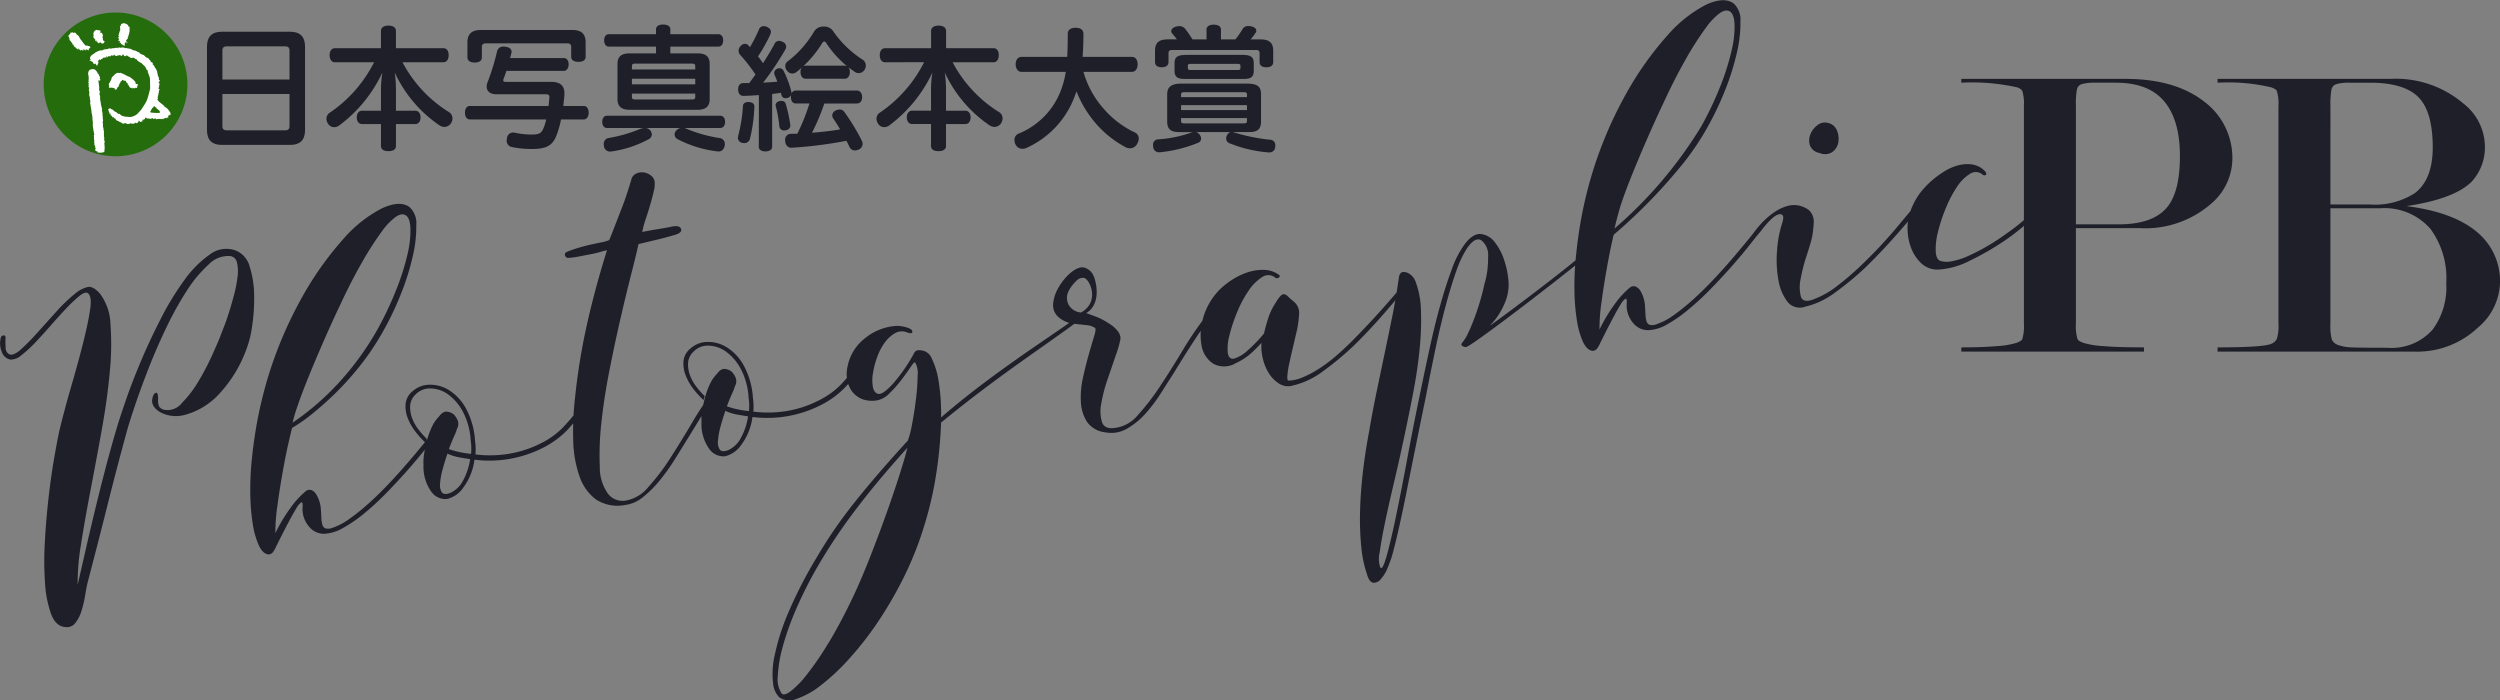 <svg xmlns="http://www.w3.org/2000/svg" xmlns:xlink="http://www.w3.org/1999/xlink" width="284.54" height="79.7" viewBox="0 0 284.54 79.7"><rect x="0" y="0" width="284.54" height="79.7" fill="#808080" stroke="none"/><defs><clipPath id="a"><path d="M0-115.128H284.54v-79.7H0Z" transform="translate(0 194.828)" fill="none"/></clipPath><clipPath id="b"><rect width="23.559" height="19.468" fill="none"/></clipPath></defs><g transform="translate(0 194.828)"><g transform="translate(0 -194.828)" clip-path="url(#a)"><g transform="translate(0 0)"><path d="M-13.348-89.295q.458-2.87,1.093-6.181T-11-102.217q.616-3.429.9-6.492a31.607,31.607,0,0,0,.088-5.442,6.092,6.092,0,0,0-1.2-3.539q-.765-.856-1.359-.765a3.5,3.5,0,0,0-1.465.761,17.616,17.616,0,0,0-2.122,2.031q-1.123,1.244-2.162,2.4a24.858,24.858,0,0,1-1.895,1.923q-.856.765-1.328.545a.815.815,0,0,1-.406-.74,9.717,9.717,0,0,1-.015-1.045c.025-.263-.058-.38-.249-.351s-.3.176-.322.439a2.474,2.474,0,0,0,.145,1.414,1.292,1.292,0,0,0,.99.894,1.845,1.845,0,0,0,1.26-.511,13.436,13.436,0,0,0,1.621-1.491q.857-.911,1.768-1.952t1.729-1.9a16.26,16.26,0,0,1,1.445-1.367q.626-.509.942-.364.533.308.309,1.851t-.8,3.823q-.574,2.28-1.355,4.956t-1.374,5.153q-.227,1.057-.576,3.058t-.629,4.454q-.28,2.453-.422,5.007a36.451,36.451,0,0,0,.017,4.7,12.811,12.811,0,0,0,.692,3.545q.533,1.4,1.615,1.48a1.2,1.2,0,0,0,1.145-.468,4.147,4.147,0,0,0,.71-1.4,13.238,13.238,0,0,0,.41-1.767q.15-.925.3-1.531,1.136-4.312,2.207-8.592t2.255-8.6q.282-1.017.934-2.943t1.543-4.205q.891-2.279,2.016-4.619a36.837,36.837,0,0,1,2.327-4.18,14.572,14.572,0,0,1,2.466-2.96,3.114,3.114,0,0,1,2.457-.962.917.917,0,0,1,.77.733,4.376,4.376,0,0,1,.071,1.571,14.05,14.05,0,0,1-.389,2.056q-.291,1.116-.6,2.089t-.611,1.725q-.3.752-.364.956-.245.622-.9,2.085a28.668,28.668,0,0,1-1.54,2.963,12.814,12.814,0,0,1-1.923,2.535,2.1,2.1,0,0,1-2,.794.958.958,0,0,1-.624-.415,1.919,1.919,0,0,1-.1-.788q.018-.83-.26-.739t-.388.644q-.2.907.9,1.566a3.782,3.782,0,0,0,2.8.3,8.166,8.166,0,0,0,3.622-2.091A14.933,14.933,0,0,0,5.541-111.6a11.631,11.631,0,0,0,.572-2.45,20.625,20.625,0,0,0,.225-3.443,11.19,11.19,0,0,0-.5-3.234,2.69,2.69,0,0,0-1.6-1.872,3.081,3.081,0,0,0-2.949.454,12.082,12.082,0,0,0-2.908,2.931,32.458,32.458,0,0,0-2.681,4.4q-1.273,2.485-2.288,4.9t-1.7,4.425q-.69,2-.979,2.974-.768,2.6-1.424,5.136t-1.22,4.886q-.564,2.351-1.028,4.394t-.815,3.558a26.814,26.814,0,0,1,.411-4.762m40.4-13.034a1.123,1.123,0,0,0-.188.2q-.531.666-1.35,1.668T23.7-98.308q-.992,1.151-2.1,2.319t-2.223,2.168a24.115,24.115,0,0,1-2.166,1.746,7.285,7.285,0,0,1-1.935,1.028,1.275,1.275,0,0,1-.816.077.606.606,0,0,1-.355-.408,3.043,3.043,0,0,1-.117-.761q-.023-.459-.055-.99a3.415,3.415,0,0,0-.159-.876,3.445,3.445,0,0,0-.373-.844,1.147,1.147,0,0,0-.536-.477.679.679,0,0,0-.662.126,9.783,9.783,0,0,0-1.749,1.924,18.248,18.248,0,0,0-1.7,2.843,20.128,20.128,0,0,1,.228-3.1q.261-1.939.6-3.842t.675-3.366q.334-1.463.4-1.668a17.963,17.963,0,0,0,2.2-1.531q1.258-1,2.636-2.329a33.384,33.384,0,0,0,2.747-3.028,29.522,29.522,0,0,0,2.526-3.675A34.416,34.416,0,0,0,23.02-117.6a28.284,28.284,0,0,0,1.388-4.425,14.413,14.413,0,0,0,.384-3.516,2.475,2.475,0,0,0-.77-2q-1.1-.8-3.143.143a14.843,14.843,0,0,0-4.4,3.5,36.71,36.71,0,0,0-4.7,6.638,46.134,46.134,0,0,0-3.991,9.5q-.637,2.192-1.042,4.3T6.1-99.081A33.537,33.537,0,0,0,5.9-94.886a23.4,23.4,0,0,0,.289,3.461,9.376,9.376,0,0,0,.686,2.4q.432.907,1.032,1.01a.613.613,0,0,0,.549-.23,2.9,2.9,0,0,0,.384-.668q.3-.6.689-1.372t.827-1.588q.433-.821.785-1.386a1.986,1.986,0,0,1,.554-.67q.2-.1.155.536a3.067,3.067,0,0,0,.7,2.18,2.2,2.2,0,0,0,1.714.856,4.647,4.647,0,0,0,2.164-.649A15.754,15.754,0,0,0,18.893-92.7a31.538,31.538,0,0,0,2.557-2.366q1.282-1.316,2.422-2.612t2.076-2.486L27.5-102.13q.322-.439.157-.56t-.414.161a1.116,1.116,0,0,1-.189.2m-8.362-19.064a35.751,35.751,0,0,1,2.162-3.351,7.418,7.418,0,0,1,1.592-1.681q.662-.442,1.087-.216.526.26.591,1.467a11.609,11.609,0,0,1-.338,3.022A27.561,27.561,0,0,1,22.5-118.11a38.6,38.6,0,0,1-2.169,4.569,32.846,32.846,0,0,1-4.09,5.693A30.036,30.036,0,0,1,10.71-103a17.7,17.7,0,0,1,.562-1.887q.452-1.335,1.174-3.127t1.639-3.9q.916-2.113,1.908-4.213,1.463-3.146,2.7-5.259m22.842,18.88a9.314,9.314,0,0,1-2.654,1.894A12.416,12.416,0,0,1,35.544-99.5a13.256,13.256,0,0,1-4.024.108,6.53,6.53,0,0,0,.025-.783,6.255,6.255,0,0,0-.07-.768,8.811,8.811,0,0,0-1.061-3.732,5.653,5.653,0,0,0-1.948-2.061,4.006,4.006,0,0,0-2.208-.585,2.874,2.874,0,0,0-1.84.7,2.159,2.159,0,0,0-.845,1.469,3.642,3.642,0,0,0,.252,1.641,6.222,6.222,0,0,0,.9,1.566,9.2,9.2,0,0,0,1.14,1.236l.124-.457a8.4,8.4,0,0,1-.94-1.048,4.925,4.925,0,0,1-.739-1.322,3.526,3.526,0,0,1-.216-1.4,1.914,1.914,0,0,1,.629-1.29,2.236,2.236,0,0,1,1.7-.675,3.522,3.522,0,0,1,1.977.669,5.757,5.757,0,0,1,1.692,1.979,7.863,7.863,0,0,1,.889,3.247,6.342,6.342,0,0,1,.07.768,6.615,6.615,0,0,1-.026.783A10.518,10.518,0,0,1,28.5-100q.311-.826.584-1.428a5.493,5.493,0,0,0,.331-.855,1.145,1.145,0,0,0,.1-.94,2.108,2.108,0,0,0-.45-.71,1.45,1.45,0,0,0-.756-.322q-.474-.073-.916.531a4.175,4.175,0,0,0-.8,1.145,8.766,8.766,0,0,0-.552,1.473,14.581,14.581,0,0,0-.344,1.562,6.045,6.045,0,0,0-.084,1.352,4.851,4.851,0,0,0,.943,3.117,1.971,1.971,0,0,0,1.747.754,3.142,3.142,0,0,0,1.884-1.361,6.688,6.688,0,0,0,1.225-3.11,13.442,13.442,0,0,0,7.778-1.343,10.334,10.334,0,0,0,2.738-1.979A22.888,22.888,0,0,0,44-104.67q.322-.439.11-.552t-.5.223q-1.093,1.435-2.076,2.486M27.7-95.078a1.535,1.535,0,0,1-.2-1.015,7.946,7.946,0,0,1,.289-1.6q.249-.914.552-1.789a5.259,5.259,0,0,0,1.28.412q.65.119,1.3.214a7.184,7.184,0,0,1-.777,2.384A3.1,3.1,0,0,1,28.641-95q-.692.253-.936-.075M58.867-106.91a4.25,4.25,0,0,0-.433.505,35.05,35.05,0,0,0-2.29,3.468q-1.2,2.035-2.434,3.953a24.814,24.814,0,0,1-2.51,3.307,4.265,4.265,0,0,1-2.562,1.539,2.112,2.112,0,0,1-2.016-.761,5.133,5.133,0,0,1-.943-3.117,32.137,32.137,0,0,1,.181-4.994q.3-2.821.913-5.934t1.273-5.965q.657-2.851,1.235-5.107t.8-3.313q1.079-.263,2-.478t1.988-.525q.984-.249.867-.693t-.926-.32q-.849.18-1.7.311t-1.8.326a9.834,9.834,0,0,1,.386-1.447q.283-.847.523-1.663t.4-1.522a3.14,3.14,0,0,0,.1-1.086,1.061,1.061,0,0,0-.4-.693,1.737,1.737,0,0,0-.736-.349,1.558,1.558,0,0,0-.819.053,1.111,1.111,0,0,0-.644.562q-.223.765-.52,1.686t-.664,1.855q-.368.933-.715,1.838t-.666,1.685a4.026,4.026,0,0,1-.885.258q-.567.112-1.249.265t-1.357.355q-.675.2-1.271.439c-.244.1-.335.246-.274.432a.375.375,0,0,0,.384.282,8.069,8.069,0,0,0,1.121-.148l1.348-.256q.662-.126,1.2-.282a7.182,7.182,0,0,1,.726-.185q-1.309,4.146-2.251,8.307a72.053,72.053,0,0,0-1.391,8.515,33.043,33.043,0,0,0-.2,4.9,13.162,13.162,0,0,0,.718,4.028,5.468,5.468,0,0,0,1.862,2.61,4.492,4.492,0,0,0,3.335.631,3.917,3.917,0,0,0,1.984-.865,12.263,12.263,0,0,0,1.9-1.875,23.242,23.242,0,0,0,1.783-2.49q.859-1.374,1.7-2.744t1.635-2.661a20.52,20.52,0,0,1,1.579-2.239,1.921,1.921,0,0,0,.249-.281,1.9,1.9,0,0,1,.249-.282q.322-.439.133-.556t-.477.219a4.2,4.2,0,0,1-.434.5m14.289-.471a9.327,9.327,0,0,1-2.654,1.894,12.406,12.406,0,0,1-3.333,1.121,13.245,13.245,0,0,1-4.024.108,6.616,6.616,0,0,0,.026-.783,6.335,6.335,0,0,0-.07-.768,8.811,8.811,0,0,0-1.062-3.732,5.649,5.649,0,0,0-1.948-2.061,4,4,0,0,0-2.208-.585,2.873,2.873,0,0,0-1.84.7,2.156,2.156,0,0,0-.845,1.469,3.638,3.638,0,0,0,.252,1.641,6.2,6.2,0,0,0,.9,1.566,9.2,9.2,0,0,0,1.14,1.236l.124-.457a8.33,8.33,0,0,1-.94-1.048,4.943,4.943,0,0,1-.739-1.323,3.53,3.53,0,0,1-.216-1.4,1.913,1.913,0,0,1,.63-1.29,2.235,2.235,0,0,1,1.7-.675,3.524,3.524,0,0,1,1.977.669,5.758,5.758,0,0,1,1.692,1.979,7.857,7.857,0,0,1,.889,3.247,6.259,6.259,0,0,1,.07.768,6.534,6.534,0,0,1-.025.783,10.534,10.534,0,0,1-2.517-.538q.311-.827.583-1.429a5.435,5.435,0,0,0,.331-.854,1.147,1.147,0,0,0,.1-.94,2.1,2.1,0,0,0-.45-.71,1.447,1.447,0,0,0-.755-.322q-.475-.073-.917.531a4.162,4.162,0,0,0-.8,1.145,8.717,8.717,0,0,0-.552,1.473,14.584,14.584,0,0,0-.344,1.562,6.066,6.066,0,0,0-.084,1.352,4.851,4.851,0,0,0,.942,3.117,1.973,1.973,0,0,0,1.747.754,3.142,3.142,0,0,0,1.884-1.361,6.689,6.689,0,0,0,1.226-3.109A13.443,13.443,0,0,0,70.821-105a10.341,10.341,0,0,0,2.738-1.98,22.934,22.934,0,0,0,2.065-2.557q.322-.439.11-.553t-.5.223q-1.094,1.435-2.076,2.486M59.33-99.946a1.542,1.542,0,0,1-.2-1.015,8.006,8.006,0,0,1,.289-1.6q.249-.914.552-1.789a5.262,5.262,0,0,0,1.281.412q.65.119,1.3.214a7.17,7.17,0,0,1-.778,2.383,3.1,3.1,0,0,1-1.5,1.473q-.692.253-.937-.075M84.521-103.6a22.935,22.935,0,0,0-.384-4.712,9.2,9.2,0,0,0-.672-1.99,1.445,1.445,0,0,0-.938-.878,2.05,2.05,0,0,0-.62-.075.6.6,0,0,0-.459.338,18.9,18.9,0,0,1-2.409,3.487q-1.187,1.3-1.7,1.138-.457-.123-.583-.786a4.544,4.544,0,0,1,.007-1.535,9.92,9.92,0,0,1,.474-1.826,6.493,6.493,0,0,1,.864-1.667,3.781,3.781,0,0,1,1.172-1.081,1.544,1.544,0,0,1,1.374-.09c.378.137.579.122.6-.044s-.1-.308-.382-.428a3.707,3.707,0,0,0-1.4-.27,6.224,6.224,0,0,0-3.605,1.407,5.362,5.362,0,0,0-2,3.3,3.7,3.7,0,0,0,0,1.559,2.989,2.989,0,0,0,.613,1.293,2.652,2.652,0,0,0,1.145.8,3.276,3.276,0,0,0,1.648.112,2.7,2.7,0,0,0,1.406-.825,13.719,13.719,0,0,0,1.348-1.522q.607-.8,1.022-1.423c.277-.415.451-.6.525-.543a2.453,2.453,0,0,1,.282,1.514,23.379,23.379,0,0,1-.192,2.707q-.185,1.489-.443,2.819a11.285,11.285,0,0,1-.47,1.849q-3.586,3.911-6.073,7.045a52.055,52.055,0,0,0-4.258,6.182,50.3,50.3,0,0,0-3.316,6.45,25.37,25.37,0,0,0-1.523,4.811,9.37,9.37,0,0,0-.17,3.166,2.571,2.571,0,0,0,.7,1.571,2.033,2.033,0,0,0,1.952.187,9.379,9.379,0,0,0,2.736-1.517,24.125,24.125,0,0,0,3.194-2.974,37.036,37.036,0,0,0,3.3-4.207,44.263,44.263,0,0,0,3.02-5.212,37.924,37.924,0,0,0,2.345-5.96,40.666,40.666,0,0,0,1.348-5.952,49.025,49.025,0,0,0,.521-5.631c6.732-5.524,12.3-9.049,15.765-11.693.214-.292.183-.316.058-.394s-.272-.039-.464.185c-2.852,2.088-9.741,6.424-15.352,11.316M71.662-77.866A33.2,33.2,0,0,1,69.216-74.3a10.5,10.5,0,0,1-1.851,1.892q-.746.528-.988.225a2.9,2.9,0,0,1-.443-1.928,14.723,14.723,0,0,1,.539-3.3A32,32,0,0,1,68-81.732a47.187,47.187,0,0,1,2.6-5.122,63.506,63.506,0,0,1,4.28-6.355q2.469-3.253,5.8-6.93-.11.552-.711,2.5t-1.5,4.491q-.9,2.548-1.964,5.268t-2.058,4.82q-1.438,3-2.778,5.2m43.451-37.8q-.145.168-.313.34a41.413,41.413,0,0,0-2.82,4.134q-1.317,2.2-2.583,4.1a26.15,26.15,0,0,1-2.5,3.233,4,4,0,0,1-2.577,1.443q-1.189.183-1.487-.648a4.3,4.3,0,0,1-.084-2.129,17.385,17.385,0,0,1,.736-2.815q.521-1.516.923-2.7a11.072,11.072,0,0,0,.508-1.758q.131-.725-.871-1.545a9.673,9.673,0,0,0-.946-.609,6.756,6.756,0,0,0-.971-.459c-.31-.115-.652-.24-1.1-.4,1.845-1.1,1.066-3.8.835-4.256a1.625,1.625,0,0,0-.878-.866q-.685-.333-1.764.563a6.466,6.466,0,0,0-1.37,1.7,4.41,4.41,0,0,0-.58,1.769,1.792,1.792,0,0,0,.574,1.518,3.442,3.442,0,0,0,1.478.746s1.413.164,1.758.192a2.063,2.063,0,0,1,.949.316q.164.121-.1.964t-.607,2.065q-.348,1.222-.662,2.658a9.935,9.935,0,0,0-.236,2.738,4.625,4.625,0,0,0,.688,2.255,2.931,2.931,0,0,0,2.109,1.209,3.543,3.543,0,0,0,2.466-.428,8.5,8.5,0,0,0,2.118-1.738,17.941,17.941,0,0,0,1.757-2.339q.8-1.267,1.432-2.241,1.009-1.664,2.091-3.341t2.135-3.055l.483-.658q.322-.439.133-.556t-.477.22a2.088,2.088,0,0,1-.258.38m-16.059-.742a1.7,1.7,0,0,1,0-1.606,4.137,4.137,0,0,1,.809-1.074,1.067,1.067,0,0,1,.911-.408c.657.1,1.887,2.718-.318,3.944a1.768,1.768,0,0,1-1.4-.856m37.525-1.662q-.742.87-1.613,1.855t-1.833,2.01q-.963,1.025-1.931,2-.93.922-1.877,1.725a16.113,16.113,0,0,1-1.88,1.385,12.171,12.171,0,0,1-1.78.931,4.37,4.37,0,0,1-1.575.364q-.191.029-.155-.536a9.733,9.733,0,0,1,.219-1.421q.184-.856.435-1.917t.485-2.071a13.07,13.07,0,0,0,.193-1.588,1.641,1.641,0,0,0-.56-1.423q-.447-.369-.677-.6a.912.912,0,0,0-.432-.274.492.492,0,0,0-.434.188,4.338,4.338,0,0,0-.58.82,6.541,6.541,0,0,0-.812,1.683q-.3.922-.5,1.782a16.048,16.048,0,0,1-1.784,1.857,4.09,4.09,0,0,1-1.622,1q-.619.1-.715-.693a5.719,5.719,0,0,1,.2-2,18.379,18.379,0,0,1,.867-2.592,12.813,12.813,0,0,1,1.3-2.441,5.316,5.316,0,0,1,1.538-1.551,1.227,1.227,0,0,1,1.522.082.36.36,0,0,0,.428-.066q.168-.172-.1-.326a2.993,2.993,0,0,0-1.564-.514,5.367,5.367,0,0,0-1.743.22,7.435,7.435,0,0,0-1.754.781,8.858,8.858,0,0,0-1.589,1.218,7.521,7.521,0,0,0-1.924,3.315,6.7,6.7,0,0,0-.15,3.139,3.043,3.043,0,0,0,1.332,2.01,2.58,2.58,0,0,0,2.568-.079,7.022,7.022,0,0,0,1.662-1.059q.62-.557,1.246-1.238a5.829,5.829,0,0,0,.152,1.778,5.373,5.373,0,0,0,.7,1.694,3.668,3.668,0,0,0,1.18,1.181,1.885,1.885,0,0,0,1.54.2,9.133,9.133,0,0,0,3.382-1.592,34.633,34.633,0,0,0,3.477-2.872q1.778-1.734,3.516-3.73t2.96-3.547a.761.761,0,0,0,.153-.584c-.031-.206-.115-.217-.249-.035q-.483.659-1.226,1.527m10.48,3.923a6.447,6.447,0,0,0,.965-1.205,8.556,8.556,0,0,0,.8-1.631,5.265,5.265,0,0,0,.3-1.824,9.67,9.67,0,0,0-.47-2.581,6.526,6.526,0,0,0-1.112-2.166,2.3,2.3,0,0,0-1.579-.926q-.889-.082-1.822,1.133a10.832,10.832,0,0,0-1.447,2.778q-.675,1.784-1.32,4.074t-1.216,4.91q-.571,2.62-1.126,5.334-.757,3.622-1.435,7.281t-1.28,6.551q-.6,2.891-1.074,4.571t-.72,1.328a3.027,3.027,0,0,1-.073-1.741q.183-1.343.587-3.3t.98-4.387q.576-2.426,1.143-5.069t1.082-5.3q.515-2.661.751-5.082a31.642,31.642,0,0,0,.15-4.4,9.926,9.926,0,0,0-.631-3.311,1.74,1.74,0,0,0-.662-.823,1.181,1.181,0,0,0-.812-.216q-.326.1-.4.6t-.12.8q-.234,1.643-.635,3.627t-.85,4.123q-.449,2.139-.925,4.427t-.859,4.538q-.431,2.257-.706,4.588t-.329,4.506a32.191,32.191,0,0,0,.139,4.068,13.679,13.679,0,0,0,.7,3.276q.274.834.757.808a1.04,1.04,0,0,0,.805-.465,4.263,4.263,0,0,0,.771-1.312q.315-.8.414-1.11.38-1.325.828-3.316t.929-4.4q.481-2.411,1.02-5.074t1.1-5.378q.541-2.81,1.1-5.477t1.165-4.926q.6-2.259,1.213-3.984a11.69,11.69,0,0,1,1.248-2.65q.917-1.31,1.617-.882a2.13,2.13,0,0,1,.769,1.829,13.335,13.335,0,0,1-.07,1.447,8.963,8.963,0,0,1-.333,1.633q-.227,1.057-.549,2.129t-.669,1.977q-.348.906-.68,1.59a4.581,4.581,0,0,1-.582.966q-.29.337-.026.466a.747.747,0,0,0,.406.108c.787-.153,13.681-10.122,13.993-10.625.182-.288-.228-.533-.384-.282-.585.837-11.27,8.852-10.837,8.4m30.7-11.381a1.109,1.109,0,0,0-.188.2q-.531.666-1.35,1.668t-1.811,2.153q-.991,1.151-2.1,2.319t-2.222,2.168a24.115,24.115,0,0,1-2.166,1.746,7.281,7.281,0,0,1-1.935,1.028,1.274,1.274,0,0,1-.816.077.606.606,0,0,1-.355-.408,3.044,3.044,0,0,1-.117-.761q-.023-.459-.055-.99a3.416,3.416,0,0,0-.159-.876,3.445,3.445,0,0,0-.373-.844,1.147,1.147,0,0,0-.536-.477.679.679,0,0,0-.662.126,9.8,9.8,0,0,0-1.748,1.924,18.232,18.232,0,0,0-1.7,2.843,20.124,20.124,0,0,1,.228-3.1q.261-1.939.6-3.842t.675-3.366a3.087,3.087,0,0,1,.121-.49,60.437,60.437,0,0,0,7.861-8.066,29.522,29.522,0,0,0,2.526-3.675,34.421,34.421,0,0,0,2.257-4.632,28.283,28.283,0,0,0,1.388-4.425,14.412,14.412,0,0,0,.384-3.516,2.475,2.475,0,0,0-.77-2q-1.1-.8-3.143.143a14.847,14.847,0,0,0-4.4,3.5,36.71,36.71,0,0,0-4.7,6.638,46.089,46.089,0,0,0-3.991,9.5q-.637,2.192-1.042,4.3t-.64,4.383a33.619,33.619,0,0,0-.206,4.195,23.406,23.406,0,0,0,.289,3.461,9.376,9.376,0,0,0,.686,2.4q.432.907,1.032,1.01a.613.613,0,0,0,.549-.23,2.92,2.92,0,0,0,.384-.668q.3-.6.689-1.372t.827-1.588q.433-.821.785-1.387a1.987,1.987,0,0,1,.554-.669q.2-.1.155.536a3.067,3.067,0,0,0,.7,2.18,2.2,2.2,0,0,0,1.714.856,4.652,4.652,0,0,0,2.164-.649A15.762,15.762,0,0,0,169.6-115.9a31.4,31.4,0,0,0,2.557-2.366q1.282-1.317,2.422-2.612t2.076-2.486l1.548-1.966q.322-.439.157-.56t-.413.161a1.129,1.129,0,0,1-.189.2M169.4-144.589a35.9,35.9,0,0,1,2.162-3.352,7.433,7.433,0,0,1,1.591-1.681q.663-.442,1.087-.216.526.26.591,1.467a11.61,11.61,0,0,1-.338,3.022,27.616,27.616,0,0,1-1.276,4.043,38.7,38.7,0,0,1-2.169,4.569,48.836,48.836,0,0,1-9.878,11.635c.073-.368.513-2.1.814-2.986s.692-1.932,1.174-3.126,1.028-2.495,1.639-3.9,1.247-2.813,1.908-4.213q1.462-3.146,2.7-5.259m16.578,10.764a1.715,1.715,0,0,0,.658-1.1,2.4,2.4,0,0,0-.157-1.339,1.379,1.379,0,0,0-.983-.847,1.332,1.332,0,0,0-1.229.238,2.4,2.4,0,0,0-.812,1.05,1.832,1.832,0,0,0-.051,1.249,1.419,1.419,0,0,0,1.109.876,1.52,1.52,0,0,0,1.465-.128m10,5.374q-1.069,1.285-2.755,3.3a52.223,52.223,0,0,1-3.72,3.981,32.333,32.333,0,0,1-2.963,2.574,10.064,10.064,0,0,1-2.777,1.572q-1.152.422-1.392-.346a4.367,4.367,0,0,1-.018-2.018,18.786,18.786,0,0,1,.67-2.611q.448-1.358.623-2.116a12.678,12.678,0,0,0,.19-1.612,1.8,1.8,0,0,0-.571-1.494,3.016,3.016,0,0,0-1.022-.475,2.715,2.715,0,0,0-1.29,0,4.893,4.893,0,0,0-1.548.7,9.2,9.2,0,0,0-1.8,1.615q-.289.337-.55.693l-.543.741q-.322.44-.137.532t.474-.243l.988-1.174q.281-.384.655-.807a7.573,7.573,0,0,1,.717-.719q.607-.482.97-.344t.026,1.116a13.016,13.016,0,0,0-.549,3.079,12.892,12.892,0,0,0,.161,3.262,5.581,5.581,0,0,0,1.01,2.449,1.783,1.783,0,0,0,2.038.587,9.133,9.133,0,0,0,3.382-1.592,34.577,34.577,0,0,0,3.477-2.872q1.481-1.444,2.938-3.057t2.685-3.116q.2-.274.527-.69t.527-.69q.2-.274.077-.45-.164-.12-.5.223m13.4.883a24.216,24.216,0,0,1-3.466,2.943A26.284,26.284,0,0,1,203.6-123.1a22.528,22.528,0,0,1-2.142,1.109,8.169,8.169,0,0,1-1.831.6,2.8,2.8,0,0,1-1.341-.013q-.512-.164-.56-1.107a7.923,7.923,0,0,1,.265-2.232,18.407,18.407,0,0,1,.88-2.667,13.561,13.561,0,0,1,1.26-2.409,4.772,4.772,0,0,1,1.474-1.493,1.179,1.179,0,0,1,1.447.069c.146.108.27.121.371.041s.071-.222-.09-.425a2.548,2.548,0,0,0-1.407-.757,3.925,3.925,0,0,0-1.571.072,5.577,5.577,0,0,0-1.555.653,10.132,10.132,0,0,0-1.317.933,9.845,9.845,0,0,0-1.615,1.685,8.165,8.165,0,0,0-1.066,2.087,5.656,5.656,0,0,0-.278,1.99,6.128,6.128,0,0,0,.425,2.126,4.6,4.6,0,0,0,1.138,1.7,2.7,2.7,0,0,0,1.863.711,8.847,8.847,0,0,0,3.687-1.03,30.468,30.468,0,0,0,4.595-2.728,32.112,32.112,0,0,0,3.4-2.909,27.425,27.425,0,0,0,2.938-3.373q.2-.274.1-.43c-.065-.1-.172-.111-.32-.024a40.143,40.143,0,0,1-2.965,3.353" transform="translate(22.589 151.111)" fill="#1e1f29"/></g><g transform="translate(223.23 8.979)"><path d="M-18.839-24.539v10.866a5.006,5.006,0,0,0,.193,1.787q.1.194.674.41a10.013,10.013,0,0,0,2.261.363q1.684.144,4.62.144v.481h-20.79v-.481q2.454,0,4.067-.144a9.687,9.687,0,0,0,2.189-.363c.385-.144.609-.281.674-.41a5.033,5.033,0,0,0,.192-1.786V-38.487a4.629,4.629,0,0,0-.192-1.69,1.111,1.111,0,0,0-.578-.387,23.542,23.542,0,0,0-6.353-.531v-.433h18.672q5.726,0,9.048,2.647a7.984,7.984,0,0,1,3.128,6.545A6.766,6.766,0,0,1-3.44-27.33a11.362,11.362,0,0,1-8.085,2.791Zm0-.433h4.88q4.011,0,5.606-2.075Q-7-28.833-7-32.744q0-4.1-1.788-6.226T-14.3-41.094h-2.32a5.664,5.664,0,0,0-1.5.145.822.822,0,0,0-.6.6,8.982,8.982,0,0,0-.12,1.858Z" transform="translate(31.881 41.527)" fill="#1e1f29"/></g><g transform="translate(252.394 8.979)"><path d="M-32.4-44.838H-54.821v-.481q5.053,0,6.064-.386a1.248,1.248,0,0,0,.674-.556,4.807,4.807,0,0,0,.192-1.762V-72.79a4.831,4.831,0,0,0-.192-1.738q-.1-.193-.626-.387a21.561,21.561,0,0,0-6.112-.531v-.433h19.683a11.862,11.862,0,0,1,8.277,2.79,6.259,6.259,0,0,1,2.454,4.571,5.777,5.777,0,0,1-1.487,4.33q-1.967,1.973-7.433,2.79,5.757.722,8.445,3.321a7.209,7.209,0,0,1,2.207,5.439,6.916,6.916,0,0,1-2.5,5.054A10.067,10.067,0,0,1-32.4-44.838m-9.577-16.747h4.458a8.384,8.384,0,0,0,5.176-1.308q2.012-1.55,2.013-5.185,0-4.071-1.63-5.718t-5.511-1.648h-2.3a5.535,5.535,0,0,0-1.486.146.826.826,0,0,0-.6.63,9.539,9.539,0,0,0-.119,1.89Zm5.7.433h-5.7v13.129a5.918,5.918,0,0,0,.169,1.835,1.217,1.217,0,0,0,.724.6,4.733,4.733,0,0,0,1.449.265q.893.048,4.179.048a6.213,6.213,0,0,0,5.119-2.076,8.071,8.071,0,0,0,1.546-5.262,9.484,9.484,0,0,0-1.787-6.177,6.929,6.929,0,0,0-5.7-2.366" transform="translate(54.821 75.878)" fill="#1e1f29"/></g><g transform="translate(23.556 2.792)"><path d="M-169.423-6.47c.279,0,.341.062.341.2v.263c0,.171-.062.233-.341.233h-5.3c-.279,0-.341-.062-.341-.233v-.263c0-.139.062-.2.341-.2Zm-5.75-1.023c-1.084,0-1.41.233-1.41.961V-5.7c0,.728.341.945,1.193.945h6.649c.837,0,1.177-.217,1.177-.945v-.837c0-.729-.325-.961-1.41-.961ZM-175.839-.3h7.5V.039c0,.2-.108.263-.356.263h-6.788c-.248,0-.357-.062-.357-.263Zm0-1.472h7.5v.558h-7.5Zm0-.915v-.294c0-.217.108-.263.357-.263h6.788c.248,0,.356.047.356.263v.294Zm1.348,3.983a1.146,1.146,0,0,0-.217.062,13.667,13.667,0,0,1-3.72.759.6.6,0,0,0-.6.666.777.777,0,0,0,.015.187.643.643,0,0,0,.667.62h.093A15.568,15.568,0,0,0-173.87,2.5a.5.5,0,0,0,.31-.465.776.776,0,0,0-.171-.449.681.681,0,0,0-.418-.295h3.936a.743.743,0,0,0-.4.357.823.823,0,0,0-.093.372.563.563,0,0,0,.341.527,15.017,15.017,0,0,0,4.4,1.054h.139a.635.635,0,0,0,.7-.635.6.6,0,0,0,.015-.155.614.614,0,0,0-.635-.651,21.477,21.477,0,0,1-4.091-.837l-.108-.031h1.859c.976,0,1.348-.356,1.348-1.209V-3c0-.837-.356-1.224-1.581-1.224h-7.5c-1.131,0-1.6.387-1.6,1.224V.085c0,.853.387,1.209,1.364,1.209ZM-171.3-9.26v-1.132c0-.341-.326-.542-.821-.542s-.822.2-.822.542V-9.26h-1.6a13.275,13.275,0,0,0-.837-1.209.821.821,0,0,0-.666-.295,1.5,1.5,0,0,0-.357.047c-.387.108-.558.325-.558.526a.37.37,0,0,0,.078.217c.2.248.387.465.573.713h-1.022c-1.039,0-1.472.387-1.472,1.317v1.255c0,.387.263.6.759.6.511,0,.775-.217.775-.6v-.976c0-.31.124-.388.45-.388h9.469c.325,0,.449.078.449.388v.992c0,.371.264.588.759.588.527,0,.791-.217.791-.588V-7.942c0-.93-.434-1.317-1.473-1.317h-1.1a5.564,5.564,0,0,0,.589-.79.3.3,0,0,0,.062-.187c0-.217-.2-.433-.6-.511a2.111,2.111,0,0,0-.295-.031.729.729,0,0,0-.682.357,8.8,8.8,0,0,1-.806,1.163Zm-10.136,3.7c.434,0,.651-.4.651-.868s-.217-.837-.651-.837h-5.61c.062-.822.093-1.689.093-2.634,0-.45-.357-.682-.883-.682s-.9.217-.9.682c0,1.007-.015,1.875-.062,2.634H-194c-.434,0-.666.387-.666.837s.232.868.666.868h5.037a10.043,10.043,0,0,1-.79,2.666,8.565,8.565,0,0,1-4.6,4.37.766.766,0,0,0-.45.713,1.077,1.077,0,0,0,.108.48.866.866,0,0,0,.806.527,1.118,1.118,0,0,0,.5-.124,10.368,10.368,0,0,0,5.192-5.239,12.339,12.339,0,0,0,.45-1.178,12.771,12.771,0,0,0,1.875,3.255A11.771,11.771,0,0,0-182.177,3a1.113,1.113,0,0,0,.527.139.916.916,0,0,0,.806-.5,1.1,1.1,0,0,0,.186-.6.744.744,0,0,0-.434-.7,10.7,10.7,0,0,1-3.44-2.573,10.743,10.743,0,0,1-2.417-4.324Zm-23.649-1.1a15.14,15.14,0,0,1-5.052,5.749.835.835,0,0,0-.372.682,1.034,1.034,0,0,0,.2.589.813.813,0,0,0,.682.371.965.965,0,0,0,.6-.217,15.8,15.8,0,0,0,4.882-6,13.341,13.341,0,0,0-.155,1.922v2.418h-2.154c-.356,0-.6.295-.6.76s.248.759.6.759h2.154V2.875c0,.388.326.589.853.589s.852-.2.852-.589V.38h2.2c.357,0,.6-.295.6-.759s-.247-.76-.6-.76h-2.2V-3.572a13.385,13.385,0,0,0-.139-1.922A14.722,14.722,0,0,0-197.644.519a1.048,1.048,0,0,0,.574.186.914.914,0,0,0,.744-.418,1.03,1.03,0,0,0,.171-.558.855.855,0,0,0-.48-.76,14.788,14.788,0,0,1-5.207-5.625h4.665c.387,0,.589-.357.589-.806,0-.465-.2-.79-.589-.79h-5.409v-1.953c0-.4-.326-.62-.852-.62s-.853.217-.853.62v1.953h-5.253c-.372,0-.589.341-.589.79,0,.465.217.806.589.806ZM-220.317.488a15.843,15.843,0,0,0-.512-2.387.476.476,0,0,0-.511-.357.749.749,0,0,0-.186.016c-.263.062-.465.232-.465.465l.015.093a14.221,14.221,0,0,1,.419,2.34.523.523,0,0,0,.542.45l.139-.016A.6.6,0,0,0-220.3.55Zm-4.711-2.619h-.077c-.341,0-.6.186-.6.465a17.05,17.05,0,0,1-.542,3.379,1.186,1.186,0,0,0-.031.232.591.591,0,0,0,.481.574,1.219,1.219,0,0,0,.232.031.664.664,0,0,0,.651-.465,18.192,18.192,0,0,0,.511-3.673v-.031c0-.341-.263-.481-.62-.512m6.462-4.138a.6.6,0,0,0-.294.077,12.735,12.735,0,0,0,2.169-2.634.291.291,0,0,1,.233-.186.257.257,0,0,1,.217.155,11.738,11.738,0,0,0,2.4,2.666.539.539,0,0,0-.279-.077Zm4.448,1.488c.357,0,.574-.325.574-.759a.86.86,0,0,0-.17-.558c.232.187.48.357.713.527a.838.838,0,0,0,.48.155.822.822,0,0,0,.635-.356.868.868,0,0,0,.155-.512.773.773,0,0,0-.31-.635,11.9,11.9,0,0,1-3.379-3.239,1.2,1.2,0,0,0-1.1-.558,1.2,1.2,0,0,0-1.069.526,11.789,11.789,0,0,1-3.038,3.44.634.634,0,0,0-.263.527.905.905,0,0,0,.217.558.75.75,0,0,0,.574.294.792.792,0,0,0,.481-.17q.3-.233.6-.512a.87.87,0,0,0-.139.512c0,.45.217.759.588.759ZM-223.9,2.984c0,.31.325.511.744.511.434,0,.775-.2.775-.511V-3.045c.325-.046.666-.077.992-.139.031.093.047.186.078.279a.445.445,0,0,0,.48.341A1.158,1.158,0,0,0-220.6-2.6a.7.7,0,0,0,.388-.341.641.641,0,0,0-.031.248c0,.434.186.729.574.729h1.534a23.37,23.37,0,0,1-1.379,3.44c-.263,0-.527.016-.79.016a.651.651,0,0,0-.6.729V2.3c.047.526.341.775.729.775h.031a49.811,49.811,0,0,0,6.215-.79c.124.232.248.464.341.682a.69.69,0,0,0,.62.418,1.269,1.269,0,0,0,.449-.108.728.728,0,0,0,.434-.636.827.827,0,0,0-.108-.4A23.536,23.536,0,0,0-214.164-1a.637.637,0,0,0-.542-.279,1.094,1.094,0,0,0-.465.125.643.643,0,0,0-.372.557.706.706,0,0,0,.124.357c.248.356.512.775.775,1.224-1.053.186-2.139.295-3.208.387a24.171,24.171,0,0,0,1.41-3.332h3.7c.388,0,.6-.295.6-.729s-.217-.744-.6-.744h-6.927a.507.507,0,0,0-.511.357v-.078a.635.635,0,0,0-.016-.171,11.985,11.985,0,0,0-.868-2.324.527.527,0,0,0-.481-.325.587.587,0,0,0-.263.062.507.507,0,0,0-.341.465.589.589,0,0,0,.062.263c.093.217.2.48.295.744-.542.046-1.069.077-1.612.108a32.987,32.987,0,0,0,2.511-3.751.675.675,0,0,0,.108-.356.6.6,0,0,0-.418-.543.78.78,0,0,0-.388-.108.6.6,0,0,0-.542.388c-.341.635-.79,1.379-1.287,2.154-.186-.264-.371-.527-.573-.775a16.868,16.868,0,0,0,1.379-2.449.809.809,0,0,0,.093-.357c0-.263-.2-.433-.465-.557a1.062,1.062,0,0,0-.372-.078.574.574,0,0,0-.542.418A17.03,17.03,0,0,1-224.9-8.376a2.839,2.839,0,0,0-.2-.217.5.5,0,0,0-.372-.155.645.645,0,0,0-.511.264.776.776,0,0,0-.218.527.654.654,0,0,0,.187.465,18.332,18.332,0,0,1,1.735,2.232c-.232.325-.465.651-.713.976h-.666c-.372,0-.589.263-.589.682v.047c0,.465.217.728.62.728h.031c.527-.016,1.116-.046,1.705-.093ZM-236.977.83a1.558,1.558,0,0,0-.48.124,16.522,16.522,0,0,1-3.5,1.007.665.665,0,0,0-.589.7.947.947,0,0,0,.016.2.7.7,0,0,0,.713.651l.155-.016a12.521,12.521,0,0,0,4.2-1.379.651.651,0,0,0,.388-.558.764.764,0,0,0-.233-.511.689.689,0,0,0-.465-.217h3.952a.81.81,0,0,0-.419.232.668.668,0,0,0-.247.5.634.634,0,0,0,.387.558,13.021,13.021,0,0,0,4.448,1.364l.139.016c.372,0,.62-.2.729-.651a.978.978,0,0,0,.015-.2.675.675,0,0,0-.6-.682A15.7,15.7,0,0,1-232.11.922a.986.986,0,0,0-.279-.093h4.076c.357,0,.574-.264.574-.7s-.217-.7-.574-.7h-12.847c-.341,0-.558.264-.558.7s.217.7.558.7Zm-1.364-3.921h7.207V-2.7c0,.217-.108.279-.356.279h-6.494c-.248,0-.357-.062-.357-.279Zm0-1.689h7.207v.635h-7.207Zm0-1.054v-.357c0-.247.109-.31.357-.31h6.494c.248,0,.356.062.356.31v.357Zm4.371-1.829v-.775h5.471c.341,0,.542-.279.542-.713,0-.418-.2-.7-.542-.7h-5.471v-.558c0-.341-.31-.542-.821-.542-.5,0-.806.2-.806.542v.558h-5.362c-.341,0-.542.279-.542.7,0,.434.2.713.542.713h5.362v.775h-3.053c-.914,0-1.333.387-1.333,1.209v4c0,.837.465,1.208,1.379,1.208h7.749c.9,0,1.364-.371,1.364-1.208v-4c0-.821-.418-1.209-1.333-1.209Zm-21.558-2.666c-1.022,0-1.534.434-1.534,1.41v1.705c0,.387.325.589.821.589.511,0,.821-.2.821-.589V-8.392c0-.31.171-.418.481-.418h9.221c.31,0,.465.109.465.418v1.116c0,.372.31.573.837.573.5,0,.806-.2.806-.573V-8.919c0-.976-.5-1.41-1.519-1.41ZM-248.1-.147a5.273,5.273,0,0,1-.31,1.008c-.248.573-.481.713-1.395.713a9.845,9.845,0,0,1-1.829-.2.563.563,0,0,0-.217-.031.7.7,0,0,0-.713.666,1.189,1.189,0,0,0-.031.233.728.728,0,0,0,.619.759,11.29,11.29,0,0,0,2.216.217c1.813,0,2.433-.45,2.882-1.674a10.842,10.842,0,0,0,.465-1.689h2.588c.341,0,.558-.325.558-.775s-.217-.759-.558-.759h-2.324c.046-.418.093-.852.124-1.3v-.155c0-.868-.512-1.286-1.472-1.286h-5.161c-.232,0-.325-.047-.325-.171a1,1,0,0,1,.031-.171c.108-.263.216-.574.325-.914h6.556c.31,0,.527-.326.527-.744s-.217-.713-.527-.713h-6.137c.046-.17.093-.357.139-.527a.367.367,0,0,0,.031-.171c0-.326-.247-.542-.713-.589a.774.774,0,0,0-.186-.015.7.7,0,0,0-.759.558,25.068,25.068,0,0,1-1.054,3.44,1.575,1.575,0,0,0-.124.542c0,.526.387.883,1.085.883h5.656c.279,0,.4.077.4.325v.031c-.031.326-.062.666-.093.976h-8.958c-.356,0-.558.325-.558.759,0,.45.2.775.558.775Zm-19.589-6.508a15.133,15.133,0,0,1-5.052,5.749.837.837,0,0,0-.372.682,1.037,1.037,0,0,0,.2.589.812.812,0,0,0,.682.371.968.968,0,0,0,.6-.217,15.8,15.8,0,0,0,4.882-6,13.4,13.4,0,0,0-.155,1.922v2.418h-2.155c-.356,0-.6.295-.6.76s.248.759.6.759h2.155V2.875c0,.388.325.589.853.589s.852-.2.852-.589V.38h2.2c.357,0,.6-.295.6-.759s-.248-.76-.6-.76h-2.2V-3.572a13.388,13.388,0,0,0-.139-1.922A14.732,14.732,0,0,0-260.254.519a1.048,1.048,0,0,0,.573.186.913.913,0,0,0,.744-.418,1.029,1.029,0,0,0,.17-.558.855.855,0,0,0-.48-.76,14.789,14.789,0,0,1-5.208-5.625h4.665c.387,0,.589-.357.589-.806,0-.465-.2-.79-.589-.79H-265.2v-1.953c0-.4-.325-.62-.852-.62s-.853.217-.853.62v1.953h-5.254c-.372,0-.589.341-.589.79,0,.465.217.806.589.806Zm-17.264,3.611h7.64V.612c0,.372-.186.48-.526.48h-6.571c-.357,0-.542-.108-.542-.48Zm0-1.643v-3.3c0-.357.186-.481.542-.481h6.571c.341,0,.526.124.526.481v3.3Zm9.407-3.688c0-1.24-.574-1.752-1.736-1.752h-7.687c-1.163,0-1.736.512-1.736,1.752V1.015c0,1.224.573,1.735,1.736,1.735h7.687c1.163,0,1.736-.511,1.736-1.735Z" transform="translate(286.708 10.949)" fill="#1e1f29"/></g><g transform="translate(1.372 -1.356)"><g clip-path="url(#b)"><g transform="translate(3.74 2.921)"><path d="M-11.613-23.227a8.04,8.04,0,0,0,8.04-8.04,8.04,8.04,0,0,0-8.04-8.04,8.04,8.04,0,0,0-8.04,8.04,8.04,8.04,0,0,0,8.04,8.04" transform="translate(19.653 39.307)" fill="#256d0c"/></g><g transform="translate(3.74 2.921)"><path d="M-11.613-23.086a8.19,8.19,0,0,1-8.181-8.181,8.191,8.191,0,0,1,8.181-8.181,8.191,8.191,0,0,1,8.181,8.181A8.19,8.19,0,0,1-11.613-23.086Zm0-16.08a7.907,7.907,0,0,0-7.9,7.9,7.907,7.907,0,0,0,7.9,7.9,7.907,7.907,0,0,0,7.9-7.9A7.907,7.907,0,0,0-11.613-39.165Z" transform="translate(19.653 39.307)" fill="#256d0c"/></g></g></g><g transform="translate(15.225 9.986)"><path d="M0,0A.178.178,0,0,0,.038.056.178.178,0,0,1,0,0" fill="#fff"/></g><g transform="translate(11.865 4.693)"><path d="M-.134-.107V-.136L-.227-.181l.093.045Z" transform="translate(0.227 0.181)" fill="#fff"/></g><g transform="translate(10.039 7.865)"><path d="M-2.7-12.913a.534.534,0,0,1,0-.149h.032l-.1-.087.056-.02c-.007-.059-.012-.112-.019-.165a.415.415,0,0,1-.011-.089c0-.019.033-.036.034-.055,0-.08,0-.16-.006-.24,0,0,.012-.01.018-.014l-.095-.047a.536.536,0,0,0,.047-.155,2.478,2.478,0,0,0-.032-.261,1.6,1.6,0,0,1-.011-.16c0-.145,0-.291,0-.436a.58.58,0,0,0-.041-.163c-.006-.016-.077,0-.016-.054.024-.02.01-.094,0-.141-.016-.066-.073-.135-.061-.193a1.165,1.165,0,0,0-.03-.482.039.039,0,0,1,0-.03c.089-.094.044-.2.031-.306,0-.022-.034-.041-.061-.074H-2.9c-.017-.144-.036-.286-.046-.428a1.464,1.464,0,0,0-.084-.505.05.05,0,0,1,.01-.038c.01-.016.037-.031.035-.041-.044-.185-.091-.369-.137-.554a.273.273,0,0,1-.006-.049c-.008-.07-.012-.141-.023-.211-.007-.049-.025-.1-.034-.145-.016-.1-.031-.2-.04-.3a1.145,1.145,0,0,1,.006-.163.356.356,0,0,0,0-.083c-.011-.049-.028-.1-.043-.146s-.029-.1-.048-.158a.263.263,0,0,0,.041-.281.419.419,0,0,1-.052-.341.265.265,0,0,0,0-.09c-.029-.234-.061-.467-.088-.7a.558.558,0,0,1,.028-.142l.073.085.153-.11-.1-.06c.084-.038-.1-.156.04-.168a2.442,2.442,0,0,0-.125-.277c-.04-.065-.03-.155-.13-.2-.051-.021-.054-.136-.1-.194-.142-.193-.29-.38-.576-.3-.009,0-.02,0-.03,0a.383.383,0,0,0-.306.15.491.491,0,0,0-.085.214,1.59,1.59,0,0,0-.017.243.359.359,0,0,1,.054.158c.007.074,0,.15,0,.224a.318.318,0,0,0,.044.092l-.034,0c-.007.026-.014.052-.02.079s.07.069-.015.081c0,.015.011.029.015.044.01.043.041.106.024.125-.1.1-.05.172.04.238-.092.121-.092.121-.038.175a.287.287,0,0,0,.076.323.221.221,0,0,0-.05.247,1.249,1.249,0,0,1,.04.331c0,.054-.029.11-.025.165a1.086,1.086,0,0,0,.05.2c.014.049.031.1.047.146a.518.518,0,0,0,0,.2c.017.085.063.18.04.254a.634.634,0,0,0,.007.3c.038.245.087.488.121.733a2.1,2.1,0,0,0,.062.427,2.568,2.568,0,0,1,.059.6c.008.081.034.16.037.241.006.147-.011.3,0,.441.025.236.069.47.107.7,0,.028.036.058.029.079a.2.2,0,0,0,.06.206c-.025.027-.06.048-.073.079-.034.088.039.169.01.269a.855.855,0,0,0,.026.29c.006.066.052.132-.017.2-.019.02.028.1.035.15.013.089-.014.221.035.263.1.085.054.153.022.238l.084.015c0,.054.007.1.01.155l-.07.013c.01.032.031.065.025.091-.03.133.141.1.154.189.166-.087.1.047.105.1.112.009.221.025.33.023a3.12,3.12,0,0,0,.317-.03l.162-.137c-.013-.038-.05-.09-.037-.116a.347.347,0,0,0,.006-.28" transform="translate(4.576 21.853)" fill="#fff"/></g><g transform="translate(15.177 9.986)"><path d="M0-.1.049-.168,0-.1" transform="translate(0 0.168)" fill="#fff"/></g><g transform="translate(12.385 8.284)"><path d="M-4.395-1.576a.81.81,0,0,0-.126-.174A2.83,2.83,0,0,0-5.1-2.212c-.038-.028-.1-.021-.146-.043-.189-.1-.376-.2-.566-.293-.062-.032-.133-.045-.2-.071-.032-.012-.061-.044-.092-.045-.051,0-.1.022-.153.022-.066,0-.141-.036-.2-.017a1.385,1.385,0,0,0-.282.16c-.036.025-.057.073-.09.105a2.191,2.191,0,0,0-.2.19.547.547,0,0,0-.118.228.373.373,0,0,1-.1.24c-.047.045-.044.141-.089.192-.115.131-.135.2-.066.337a.133.133,0,0,1,0,.073c-.008.048-.019.1-.036.18a2.14,2.14,0,0,1,.364-.019,1.82,1.82,0,0,1,.321.1l.01.109c.116.008.22.029.248-.134.009-.053.044-.146.141-.152.011,0,.032-.027.03-.034-.034-.1.075-.166.074-.239,0-.121.119-.157.133-.257.006-.039.026-.1.05-.109.1-.025.128-.116.164-.178a1.878,1.878,0,0,0,.189.089,1.172,1.172,0,0,0,.149.021.244.244,0,0,1,.088.034c.013.009.016.036.024.055H-5.5c.036.054.067.1.081.125l.217.162a.162.162,0,0,1-.009.016l-.071-.02-.026.032c.041.036.1.064.117.109a1.1,1.1,0,0,0,.148.228c.066.092.115.1.191.04l.072.155c.018-.078.027-.116.036-.153l.1.081.049-.07h0a.2.2,0,0,0,.038.056c.005,0,.012,0,.017.006s.017.011.027.01a.11.11,0,0,0,.056-.022.5.5,0,0,0,.074-.062c.1.061.116.056.194-.061-.016-.084-.028-.142-.04-.2l.148.032-.074-.185L-4.39-1.4a.485.485,0,0,0,0-.172" transform="translate(7.437 2.666)" fill="#fff"/></g><g transform="translate(7.746 3.654)"><path d="M-3.488-2.7c.012-.008.016-.029.029-.036a.822.822,0,0,1,.092-.037c0-.017-.008-.043-.013-.07-.037-.209-.272-.1-.384-.236l-.029.065a.426.426,0,0,1-.144-.059c-.084-.083-.158-.177-.234-.268-.028-.033-.051-.07-.076-.105A1.546,1.546,0,0,0-4.435-3.7a1.315,1.315,0,0,1-.223-.375c-.093-.159-.309-.2-.371-.4a.042.042,0,0,0-.026-.023c-.065-.011-.128-.019-.194-.028,0,.01.007.023.011.036-.025,0-.057.018-.073.008a.971.971,0,0,1-.111-.1l-.049.1c-.056-.052-.111-.115-.161.006-.026.064-.047.13-.069.192l-.045-.056-.157.246c.073.038.177.049.089.153.078.052.063.054.073.145.006.05-.029.118.053.167s.1.134.155.2c.04.051.124.1.118.146-.016.124.07.124.143.155.008.115.04.218.176.25.01,0,.012.043.019.07.037,0,.077-.029.112.057s.153.112.258.182l-.044-.152.019-.016.233.261.089-.078.169.085c.007-.044.013-.079.024-.136l.079.094h.022c-.009-.035-.017-.07-.033-.135l.293.187c-.021-.076-.032-.114-.04-.142l.144.011c.021,0,.056,0,.062.014.044.1.1.1.178.012-.083-.078-.083-.077.022-.149" transform="translate(5.903 4.576)" fill="#fff"/></g><g transform="translate(13.456 2.633)"><path d="M0-2.387l.119.227c-.084,0-.129.033-.105.108L.228-2c-.016.043-.029.075-.045.114l-.135-.07c.065.13.232.1.267.252.014.058.128.094.2.137s.137.081.2.119c.091-.114-.069-.284.11-.355-.04-.146.068-.077.115-.086.006.049.011.1.019.167.036-.025.051-.035.063-.046a.344.344,0,0,0,.03-.034c-.036-.047-.066-.092-.1-.132-.105-.118-.1-.131.042-.184C.984-2.142.96-2.189.966-2.193a.669.669,0,0,1,.126-.061c0-.049-.033-.155,0-.176.1-.07.034-.18.088-.254.015-.02.038-.043.038-.066,0-.13.075-.246.074-.377,0-.083,0-.166,0-.249a.406.406,0,0,1-.007-.093c.035-.137.034-.141-.1-.16C1.13-3.905.889-3.955.676-4.04.5-3.995.256-4,.3-3.692L.2-3.757c.009.172.016.319.025.468L.249-3.3.168-3.12l-.145.494.1.128-.085.011c-.016.037-.03.073-.042.1" transform="translate(0 4.04)" fill="#fff"/></g><g transform="translate(10.61 3.395)"><path d="M-.027-1.317l.1-.026a.879.879,0,0,0,.014.16c.154.012.081.151.128.218a.758.758,0,0,0,.1.1c.012-.075.02-.118.027-.162H.374L.44-.893.369-.937.35-.922c.067.079.132.159.213.256l.024-.1.175.031L.7-.814.727-.842l.191.165.171.011c.031-.034.045-.059.067-.072.054-.031.084-.064.027-.118V-.886c0-.015,0-.03,0-.045-.034-.038-.07-.075-.1-.117-.018-.023-.045-.06-.037-.08a.206.206,0,0,0-.037-.219c-.014-.018.006-.065.014-.1s.029-.052.027-.076a.56.56,0,0,0-.032-.21.762.762,0,0,0-.156-.186C.846-1.928.8-1.918.781-1.9s-.029.038-.044.058L.684-1.929l.1-.017C.781-2,.773-2.04.774-2.079.777-2.238.6-2.1.569-2.2A.668.668,0,0,0,.5-2.184s-.006.015-.006.015a.447.447,0,0,0-.137-.06.274.274,0,0,0-.124.047,1.07,1.07,0,0,0-.1.07c-.027,0-.036.03-.049.053a.536.536,0,0,0-.1.407c.012.045.041.122.025.133-.084.062-.029.127-.028.2" transform="translate(0.045 2.228)" fill="#fff"/></g><g transform="translate(11.839 4.693)"><path d="M0-.107H.118V-.136L.026-.181,0-.136Z" transform="translate(0 0.181)" fill="#fff"/></g><g transform="translate(9.499 5.729)"><path d="M0-.092c.014,0,.038,0,.039-.005a.279.279,0,0,0,0-.058H.013C.009-.133,0-.112,0-.092" transform="translate(0 0.155)" fill="#fff"/></g><g transform="translate(11.836 4.693)"><path d="M-.043,0H-.072c0,.015,0,.029,0,.045L-.043,0" transform="translate(0.072)" fill="#fff"/></g><g transform="translate(10.158 5.355)"><path d="M-11.569-10.8a2.429,2.429,0,0,1-.386.016c-.18-.006-.361-.018-.54-.037-.146-.015-.164-.058-.1-.215l.053.058c0-.01.009-.019.007-.024a.107.107,0,0,1,.016-.141c.08-.1.108-.238.245-.292.014-.006.01-.059.014-.093l.034.03.057-.067c.021.022.043.043.062.066s.037.069.055.069c.144,0,.121.172.232.214a1.05,1.05,0,0,1,.225.172v.063c.04.025.093.052.09.061-.012.045-.036.116-.064.119m.983.291.115.065v-.13l.083.041-.027-.133.136.143-.074-.3a.05.05,0,0,0-.007-.017c-.086-.121-.169-.245-.261-.361a1.293,1.293,0,0,0-.179-.161c-.088-.076-.213-.109-.265-.228a.1.1,0,0,0-.027-.038c-.178-.142-.36-.28-.535-.425-.047-.039-.071-.106-.119-.144-.068-.054-.085-.092-.05-.174.024-.056.041-.114.052-.145l-.1-.056c.022-.024.045-.045.064-.07s.1-.047.043-.114a.35.35,0,0,1-.038-.1l.119.005L-11.786-13l.014-.013.119.088c-.086-.168.077-.313,0-.448a.457.457,0,0,0,.094-.058c.007-.006-.016-.06-.025-.06a.092.092,0,0,1-.106-.088c-.006-.031-.039-.056-.06-.084l.122.016a.979.979,0,0,1-.009-.171c.005-.055.033-.108.043-.163a.287.287,0,0,0,0-.122.3.3,0,0,0-.056-.115.468.468,0,0,0-.11-.069l.131.014c-.007-.07-.013-.132-.019-.194a.193.193,0,0,1,.045.1c0,.011.01.025.018.027s.021,0,.032-.008c-.029-.055.066-.133-.044-.179a.113.113,0,0,1-.047-.159.115.115,0,0,0-.007-.081c-.043-.115-.1-.226-.134-.343a1.181,1.181,0,0,1-.022-.247l-.042,0c0-.07-.01-.133-.009-.2,0-.083-.189-.1-.077-.217a.415.415,0,0,1-.049-.032.891.891,0,0,1-.167-.239c-.046-.079-.085-.163-.127-.245l-.069.085a1.4,1.4,0,0,1,.01-.155c.007-.039-.074-.2-.107-.2h-.142c0-.031.006-.047.006-.063,0-.134-.135-.175-.191-.272a.279.279,0,0,0-.238-.16c-.018,0-.036-.034-.056-.049s-.047-.025-.07-.038a.168.168,0,0,1-.049-.035.664.664,0,0,0-.32-.241.688.688,0,0,1-.421-.279c-.009-.013-.047-.009-.072-.011s-.023.005-.031,0c-.1-.058-.2-.118-.3-.175,0,0-.025.027-.022.024a.669.669,0,0,0-.1-.044c-.028-.006-.063.013-.087,0-.127-.06-.25-.13-.378-.189-.026-.012-.065,0-.124.011l-.054-.061-.077.046c-.05-.072-.233-.1-.276-.04a.725.725,0,0,0-.643-.042l-.1-.111-.106.151c-.044-.019-.089-.138-.138-.032-.032-.013-.061-.036-.086-.032a1.015,1.015,0,0,1-.294.052c-.128-.025-.228.059-.349.042a.389.389,0,0,0-.33.054c-.047.037-.142.007-.212.021a.791.791,0,0,0-.354.108.326.326,0,0,1-.2.026c-.051,0-.1-.035-.139.022-.016.02-.057.021-.085.033a2.006,2.006,0,0,0-.292.124c-.159.1-.305.217-.463.319a.522.522,0,0,0-.218.258c-.057.146-.056.184.069.295l-.18.064c.125.066.221.12.321.167.115.054.134.174.189.295l.037-.082.076.081.074-.116c.045.178.156.283.226.267.018-.09.011-.184.054-.231.093-.1.063-.174,0-.26a.156.156,0,0,1-.016-.046l.1.026c-.126-.12.067-.108.048-.18.029,0,.067,0,.085.011.057.052.14.03.145-.008.009-.073.058-.07.1-.085.085-.034.165-.07.152-.149a.656.656,0,0,0,.254,0c.052-.022.071-.119.121-.211v.243c.252-.234.294-.247.378-.118l.146-.159c.043.006.085.008.124.017a.167.167,0,0,1,.054.03c.024.015.047.032.071.049a.9.9,0,0,0,0-.094.33.33,0,0,0-.018-.061c.023,0,.05-.018.067-.009a.819.819,0,0,1,.162.1.212.212,0,0,0,.313-.062l.127.085c0-.042,0-.07-.007-.1l.341.113.081-.2c.028.023.067.041.081.07.067.137.082.161.227.163.045,0,.09-.066.146-.111l.274.206L-15-17.2a.521.521,0,0,1,.031.049.249.249,0,0,0,.282.113.223.223,0,0,1,.267.03c.045.041.1.075.144.113s.112-.018.138.048c.012.029,0,.077.023.09a2.46,2.46,0,0,0,.414.268c.139.062.2.189.312.276a2.328,2.328,0,0,1,.185.18.213.213,0,0,1,.04.061c.058.125.115.25.173.375l.031-.013c-.007-.025-.013-.05-.02-.076l.035-.009c.019.063.072.164.05.184-.12.11.01.108.032.128a.473.473,0,0,0,.009.112,3.983,3.983,0,0,1,.163.452,2.507,2.507,0,0,1,.031.454c.006.173.006.346.007.52a1.407,1.407,0,0,1,0,.311c-.068.3-.145.607-.232.906a4.527,4.527,0,0,1-.2.55,2.771,2.771,0,0,1-.2.337c-.058.1-.121.189-.182.283a2.98,2.98,0,0,1-.178.277c-.111.136-.24.259-.352.4a1.458,1.458,0,0,1-.956.462.805.805,0,0,1-.187-.022c-.053,0-.108,0-.16-.007a1.763,1.763,0,0,1-.374-.056c-.149-.053-.324-.083-.4-.255,0-.01-.029-.016-.043-.013a.3.3,0,0,1-.276-.1.419.419,0,0,0-.214-.142A.512.512,0,0,1-16.741-11a.967.967,0,0,1-.1-.1c-.043-.022-.07-.064-.106-.073a.225.225,0,0,1-.148-.071.194.194,0,0,0-.169-.053.653.653,0,0,0-.183.127l.111.076-.012.02-.045,0c-.044.121.22.167.045.334a.411.411,0,0,0,.13.025c.074-.014.087,0,.063.072a.118.118,0,0,0,.061.153.284.284,0,0,1,.13.123c.029.077.031.1.105.088l.1-.013c0,.051-.008.09-.008.13,0,0,.027.008.04.012,0-.02.008-.04.01-.056a.248.248,0,0,1,.166.192c.014.045.09.077.144.105.1.05.214.057.287.153a.083.083,0,0,0,.059.03.14.14,0,0,1,.17.106l.259.063c.054-.1.237-.084.307.011a.749.749,0,0,0,.156.018.432.432,0,0,0,.221-.047c.073-.062.109-.036.162.009a.06.06,0,0,0,.04.011.863.863,0,0,1,.158-.012.208.208,0,0,0,.238-.116l.207.081.158-.173c.018-.056.036-.1.052-.153a.547.547,0,0,1,.105.111c.028.053.056.067.111.047s.125-.04.2-.063c-.007-.065-.016-.139-.024-.209l.134.1c-.021-.113,0-.126.171-.128,0-.056.009-.112.015-.173.075,0,.154-.016.192.085,0,.014.071.007.108.009a.7.7,0,0,1,.234.015c.046.021.079.04.125.019a1.147,1.147,0,0,0,.121-.06.18.18,0,0,0,.04-.045.67.67,0,0,0,.051.056.361.361,0,0,0,.1.081c.017.007.05-.035.079-.047a.345.345,0,0,1,.126-.038c.016,0,.033.054.049.083l.042.071c.033-.07.063-.107.146-.08a.69.69,0,0,0,.231-.014c.031,0,.092.014.153.019s.118.008.18.011l.043-.094.133.11c0-.025,0-.051-.005-.077l.018.017.108-.144c0,.012.007.031.01.05l.021.007.063-.175c.018.1-.019.194.092.24l-.027-.1.232-.027-.049-.124.019-.121" transform="translate(19.578 18.283)" fill="#fff"/></g><g transform="translate(18.708 13.195)"><path d="M-.334,0A.336.336,0,0,1-.373.063C-.44.131-.5.066-.566.051l.049.124c.07.092.154.009.229.009C-.264.184-.24.1-.22.059L-.334,0" transform="translate(0.566)" fill="#fff"/></g></g></g></svg>